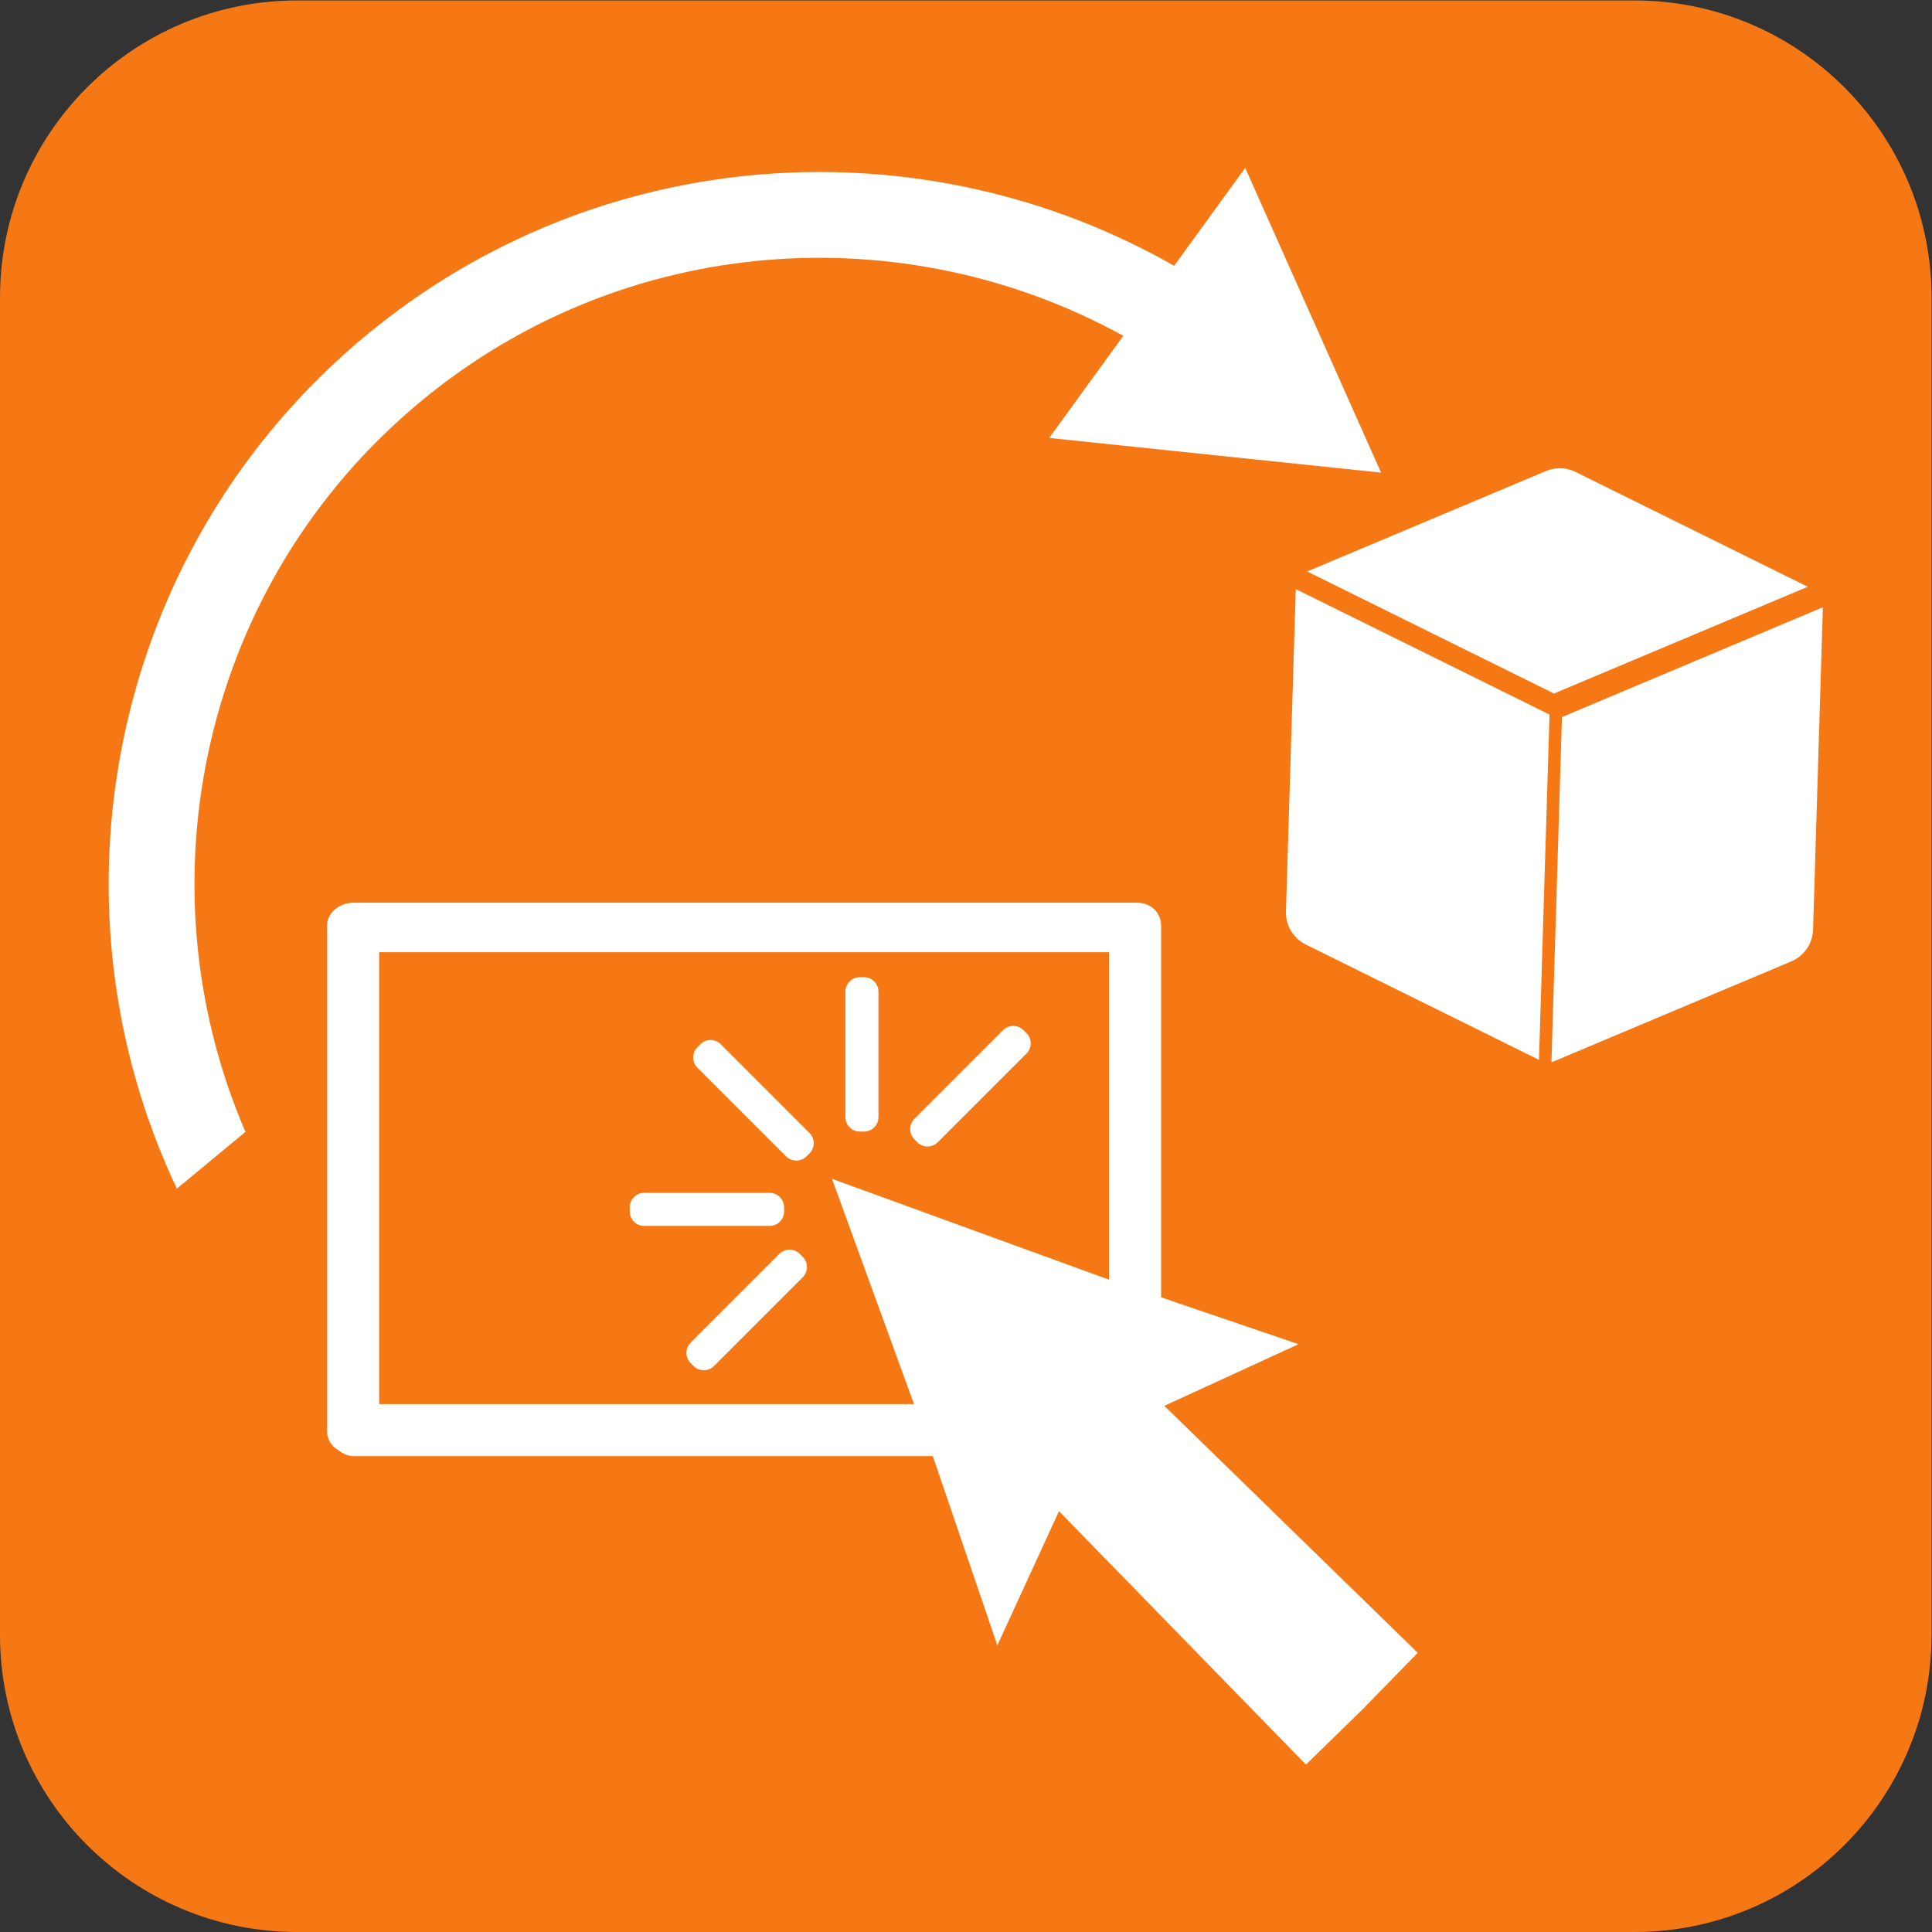 <?xml version="1.0" encoding="UTF-8" standalone="no"?>
<svg
   xmlns:dc="http://purl.org/dc/elements/1.1/"
   xmlns:cc="http://creativecommons.org/ns#"
   xmlns:rdf="http://www.w3.org/1999/02/22-rdf-syntax-ns#"
   xmlns:svg="http://www.w3.org/2000/svg"
   xmlns="http://www.w3.org/2000/svg"
   viewBox="0 0 377.947 377.947"
   height="377.947"
   width="377.947"
   xml:space="preserve"
   id="svg2"
   version="1.1"><rect x="0" y="0" width="377.947" height="377.947" fill="#333333" stroke="none"/><defs
     id="defs6" /><g
     transform="matrix(1.333,0,0,-1.333,0,377.947)"
     id="g10"><g
       transform="scale(0.1)"
       id="g12"><path
         id="path14"
         style="fill:#f57815;fill-opacity:1;fill-rule:nonzero;stroke:none"
         d="M 436.098,2834.65 H 2398.55 c 240.85,0 436.1,-195.25 436.1,-436.1 V 436.102 C 2834.65,195.25 2639.4,0 2398.55,0 H 436.098 C 195.246,0 0,195.25 0,436.102 V 2398.55 c 0,240.85 195.246,436.1 436.098,436.1" /><path
         id="path16"
         style="fill:#ffffff;fill-opacity:1;fill-rule:nonzero;stroke:none"
         d="m 1918.33,1996.65 350.47,147.41 c 6.94,2.96 14.27,4.32 21.85,4.09 7.53,-0.23 14.76,-2.04 21.52,-5.41 l 340.83,-168.53 -372.47,-156.68 -362.2,179.12" /><path
         id="path18"
         style="fill:#ffffff;fill-opacity:1;fill-rule:nonzero;stroke:none"
         d="m 1916.29,1449.18 c -18.29,9.05 -29.71,28.04 -29.09,48.37 l 14.43,473.24 372.37,-184.14 -15.45,-506.76 -342.26,169.29" /><path
         id="path20"
         style="fill:#ffffff;fill-opacity:1;fill-rule:nonzero;stroke:none"
         d="m 2292.27,1783.01 382.89,161.12 -14.42,-473.24 c -0.62,-20.34 -13.18,-38.6 -31.98,-46.51 l -351.94,-148.13 15.45,506.76" /><path
         id="path22"
         style="fill:#ffffff;fill-opacity:1;fill-rule:nonzero;stroke:none"
         d="m 1057.78,1302.85 c -8.24,8.24 -21.72,8.24 -29.96,0 l -4.36,-4.37 c -8.24,-8.24 -8.24,-21.72 0,-29.96 l 130.22,-130.22 c 8.24,-8.24 21.72,-8.24 29.96,0 l 4.36,4.37 c 8.24,8.24 8.24,21.72 0,29.96 l -130.22,130.22" /><path
         id="path24"
         style="fill:#ffffff;fill-opacity:1;fill-rule:nonzero;stroke:none"
         d="m 1261.83,1174.67 h 6.17 c 11.65,0 21.18,9.53 21.18,21.18 v 184.16 c 0,11.66 -9.53,21.19 -21.18,21.19 h -6.17 c -11.66,0 -21.19,-9.53 -21.19,-21.19 v -184.16 c 0,-11.65 9.53,-21.18 21.19,-21.18" /><path
         id="path26"
         style="fill:#ffffff;fill-opacity:1;fill-rule:nonzero;stroke:none"
         d="m 1150.7,1057.37 v 6.17 c 0,11.65 -9.54,21.18 -21.19,21.18 H 945.352 c -11.653,0 -21.184,-9.53 -21.184,-21.18 v -6.17 c 0,-11.65 9.531,-21.19 21.184,-21.19 h 184.158 c 11.65,0 21.19,9.54 21.19,21.19" /><path
         id="path28"
         style="fill:#ffffff;fill-opacity:1;fill-rule:nonzero;stroke:none"
         d="m 1173.69,995.129 c -8.24,8.241 -21.72,8.241 -29.96,0 L 1013.51,864.91 c -8.24,-8.238 -8.24,-21.719 0,-29.961 l 4.37,-4.359 c 8.23,-8.238 21.72,-8.238 29.96,0 l 130.22,130.219 c 8.24,8.242 8.24,21.722 0,29.961 l -4.37,4.359" /><path
         id="path30"
         style="fill:#ffffff;fill-opacity:1;fill-rule:nonzero;stroke:none"
         d="m 1346.25,1158.96 c 8.24,-8.24 21.72,-8.24 29.96,0 l 130.22,130.22 c 8.24,8.24 8.24,21.72 0,29.96 l -4.37,4.36 c -8.24,8.24 -21.72,8.24 -29.96,0 l -130.22,-130.22 c -8.24,-8.24 -8.24,-21.72 0,-29.96 l 4.37,-4.36" /><path
         id="path32"
         style="fill:#ffffff;fill-opacity:1;fill-rule:nonzero;stroke:none"
         d="m 1708.73,772.191 196.91,90.45 -285.46,97.347 -399.2,145.332 145.33,-399.191 97.36,-285.457 90.45,196.898 362.41,-371.851 83.08,80.972 80.98,83.079 -371.86,362.421" /><path
         id="path34"
         style="fill:#ffffff;fill-opacity:1;fill-rule:nonzero;stroke:none"
         d="M 1627.56,774.789 H 556.422 V 1437.94 H 1627.56 Z m 40.94,735.761 H 518.84 c -20.133,0 -38.844,-14.16 -38.844,-33.63 v -674.42 -0.629 -63.543 -3.93 c 0,-11.527 6.527,-21.468 16.121,-27.066 6.602,-5.082 14.508,-8.973 22.723,-8.973 h 565.21 19.24 565.21 c 8.31,0 15.61,3.973 21.68,9.161 8.61,5.628 13.81,15.468 13.81,26.878 v 2.391 c 0,0.512 0,1.02 0,1.539 v 64.172 674.42 c 0,19.47 -15.36,33.63 -35.49,33.63" /><path
         id="path36"
         style="fill:#ffffff;fill-opacity:1;fill-rule:nonzero;stroke:none"
         d="M 1723.1,2445.22 C 1356.11,2654.75 881.898,2628.43 537.621,2343.43 162.18,2032.63 59.895,1512.52 259.594,1090.92 l 100.617,83.3 c -157.488,365.35 -63.922,806.08 257.648,1072.28 299.11,247.62 709.581,272.97 1030.661,95.95 l -108.73,-149.82 243.51,-25.46 243.5,-25.46 -99.7,223.61 -99.71,223.62 -104.29,-143.72" /></g></g></svg>